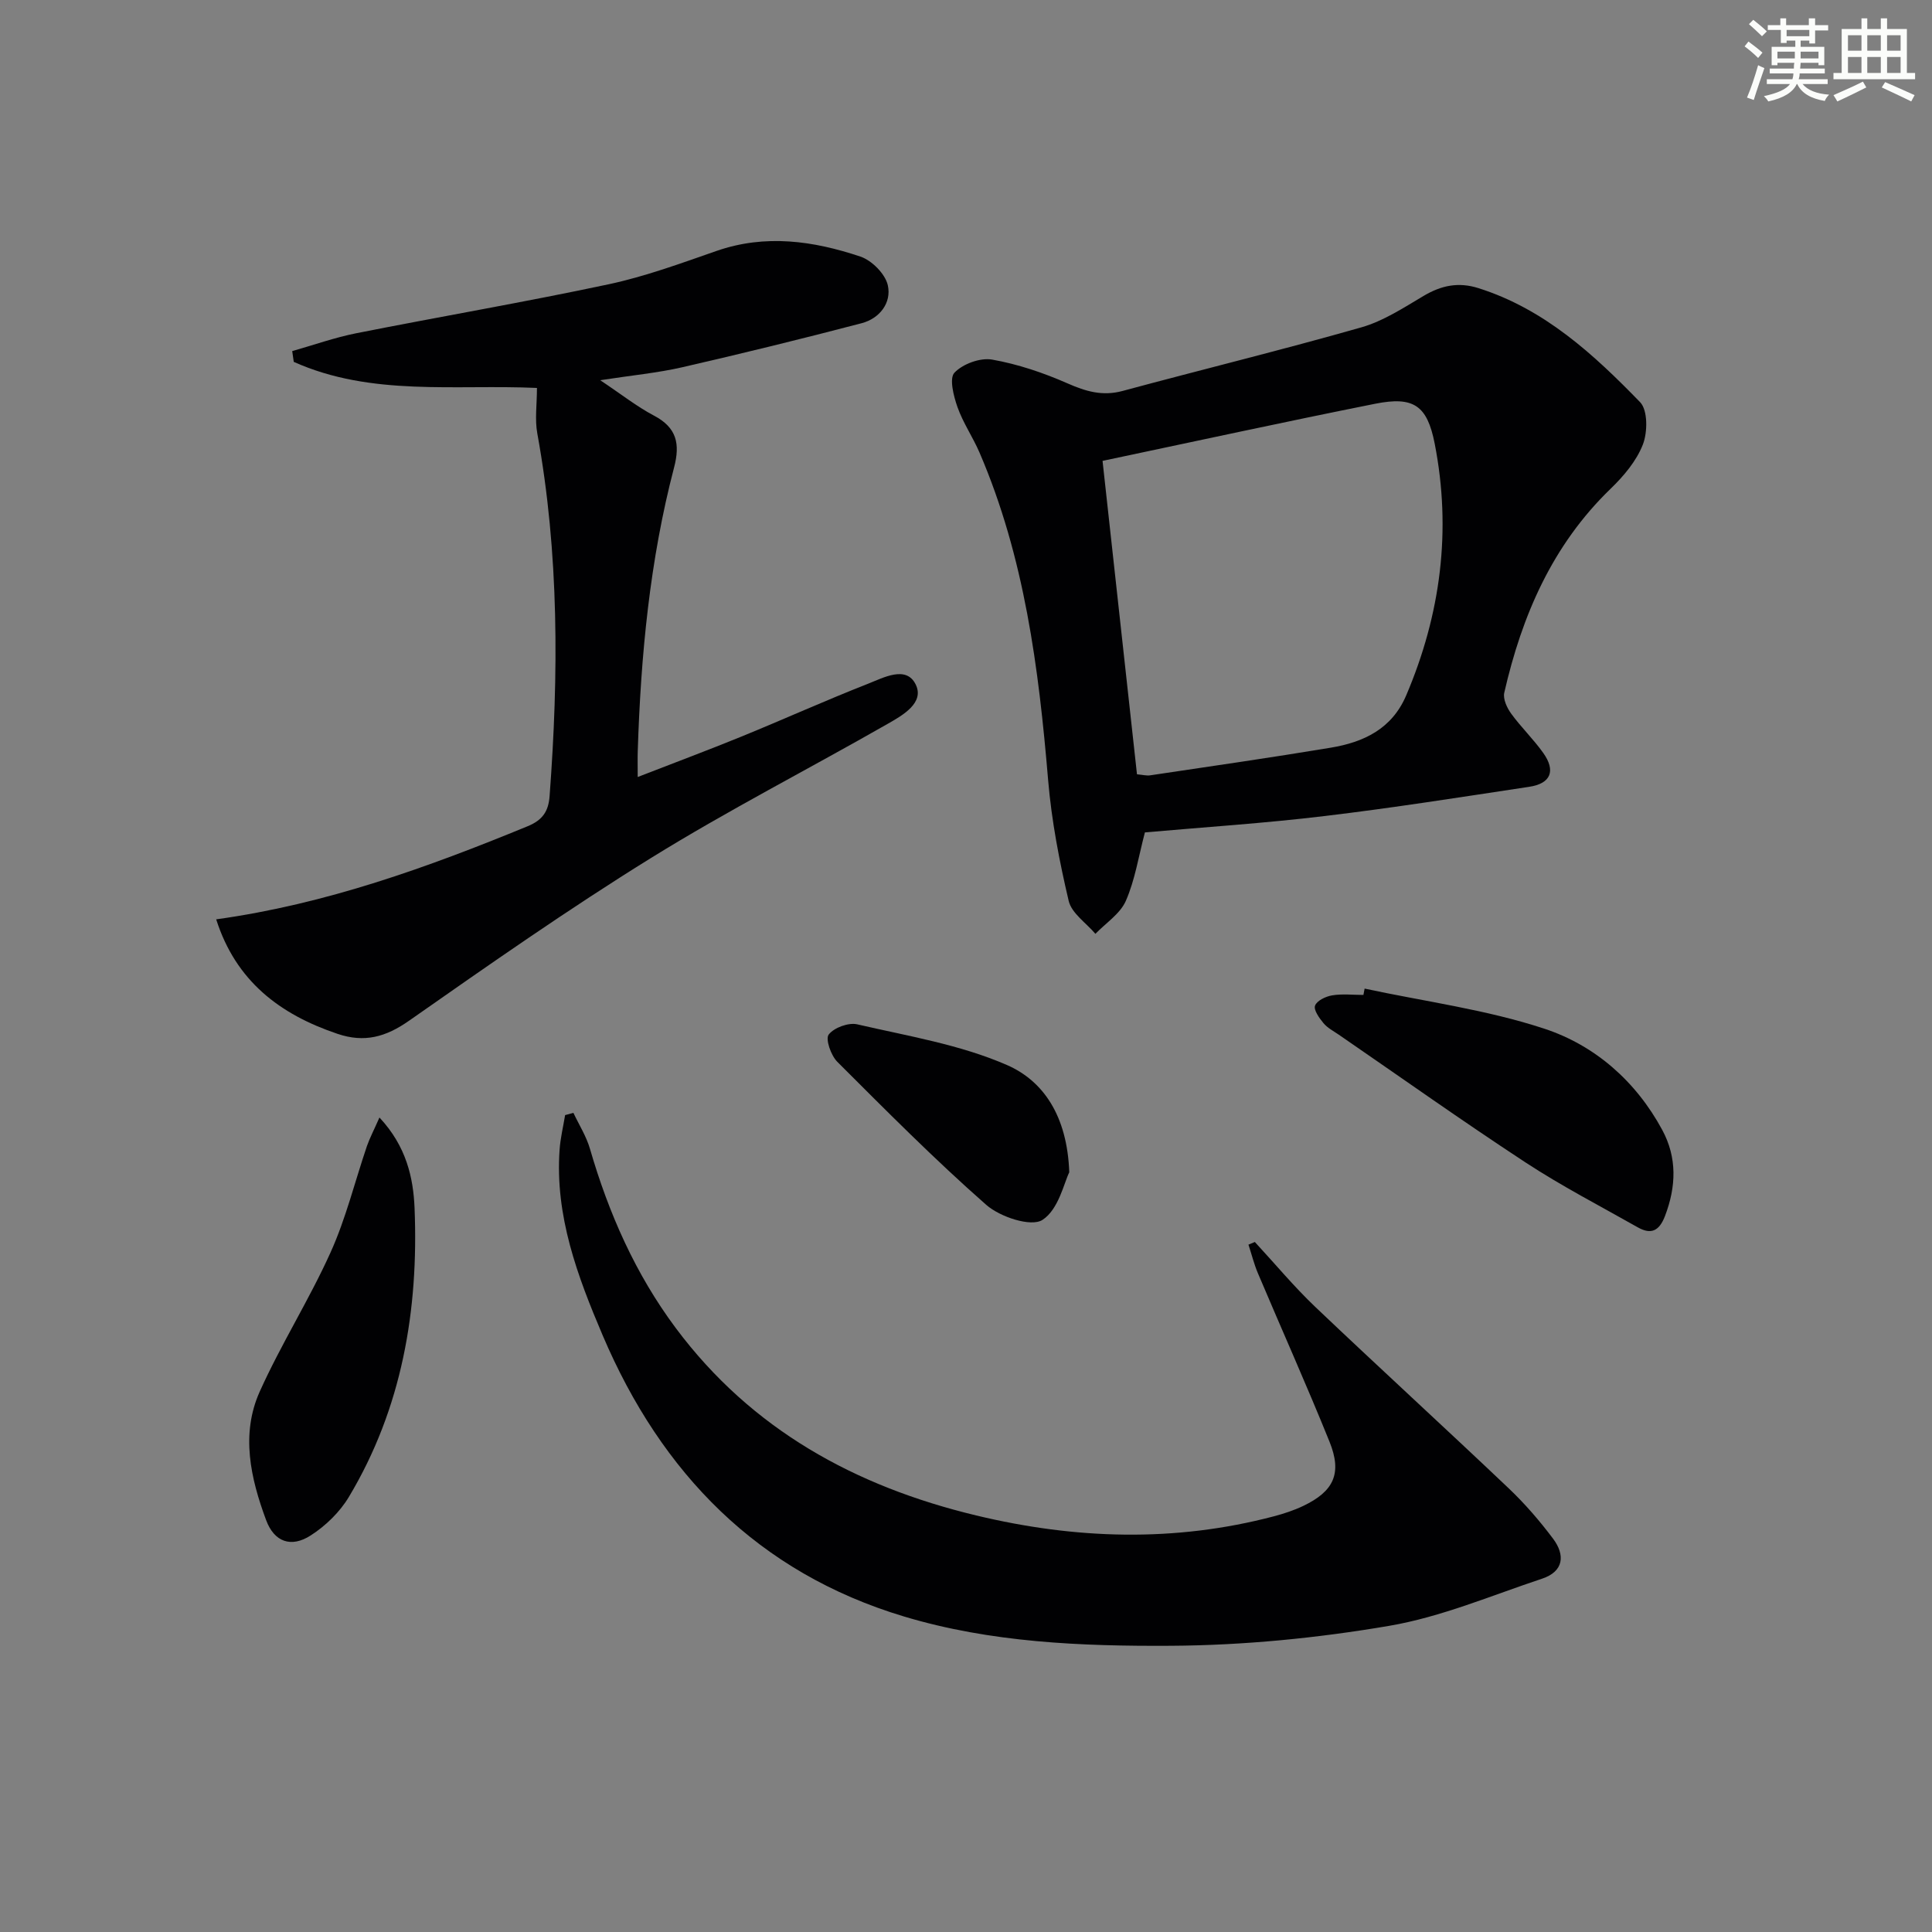 <svg enable-background="new 0 0 400 400" viewBox="0 0 400 400" xmlns="http://www.w3.org/2000/svg"><rect x="0" y="0" width="400" height="400" fill="#808080" stroke="none"/><g fill="#010103"><path d="m237.04 172.34c-1.32 5-2.05 9.85-3.95 14.18-1.18 2.68-4.14 4.58-6.3 6.82-1.91-2.26-4.92-4.25-5.53-6.82-1.93-8.2-3.54-16.56-4.25-24.94-1.95-23.25-4.89-46.23-14.22-67.9-1.38-3.2-3.41-6.14-4.56-9.41-.8-2.27-1.73-5.95-.62-7.11 1.73-1.82 5.33-3.14 7.8-2.71 5.33.94 10.62 2.73 15.6 4.92 3.79 1.67 7.24 2.69 11.38 1.58 16.48-4.45 33.07-8.5 49.48-13.18 4.54-1.3 8.73-4.05 12.86-6.5 3.67-2.18 7.22-2.93 11.38-1.61 13.67 4.33 23.84 13.7 33.46 23.61 1.6 1.65 1.56 6.21.57 8.76-1.33 3.42-3.98 6.55-6.68 9.16-12.07 11.66-18.37 26.27-22.02 42.24-.29 1.29.57 3.14 1.44 4.33 2.05 2.82 4.6 5.27 6.62 8.11 2.66 3.73 1.58 6.36-2.9 7.03-14.1 2.13-28.19 4.36-42.34 6.05-12.35 1.49-24.79 2.29-37.22 3.39zm-1.64-12.03c1.15.1 1.98.33 2.76.21 12.46-1.86 24.93-3.65 37.36-5.72 6.8-1.13 12.65-3.87 15.62-10.83 7.16-16.8 9.41-34.17 5.9-52.11-1.55-7.93-4.37-9.85-12.31-8.27-18.8 3.75-37.52 7.84-56.46 11.83 2.35 21.25 4.71 42.84 7.13 64.89z"/><path d="m44.76 190.34c22.75-3.16 43.75-10.75 64.49-19.28 3.11-1.28 4.31-3.1 4.54-6.26 1.88-25.12 1.99-50.16-2.55-75.08-.53-2.89-.07-5.96-.07-9.4-16.89-.77-34.28 1.81-50.35-5.4-.11-.74-.21-1.49-.32-2.23 4.42-1.25 8.79-2.81 13.28-3.7 17.39-3.45 34.88-6.44 52.22-10.13 7.59-1.62 14.97-4.34 22.33-6.9 10.14-3.53 20.07-2.1 29.8 1.16 2.37.79 5.15 3.59 5.68 5.93.82 3.64-1.7 6.9-5.43 7.87-12.33 3.23-24.72 6.27-37.14 9.12-5.11 1.17-10.37 1.66-16.97 2.68 4.38 2.92 7.58 5.46 11.13 7.33 4.73 2.49 5.44 5.85 4.16 10.74-5.03 19.23-6.89 38.9-7.52 58.71-.05 1.45-.01 2.9-.01 5.37 7.62-2.96 14.58-5.56 21.45-8.36 8.77-3.58 17.4-7.48 26.22-10.94 3.23-1.27 7.93-3.86 9.89.15 1.86 3.8-2.71 6.38-5.8 8.14-16.3 9.32-33.06 17.9-49.01 27.78-17.1 10.59-33.61 22.15-50.09 33.69-4.82 3.38-9.23 4.6-14.8 2.72-11.96-4.03-21.05-10.92-25.13-23.71z"/><path d="m259.8 257.14c4.16 4.49 8.09 9.23 12.51 13.44 13.26 12.61 26.78 24.96 40.05 37.56 3.35 3.18 6.41 6.73 9.18 10.42 2.54 3.38 2.24 6.79-2.27 8.29-10.51 3.49-20.89 7.93-31.7 9.77-14.85 2.53-30.05 4.03-45.11 4.12-18.57.11-37.36-.66-55.32-6.07-30.2-9.08-50.2-29.64-62.36-58.19-5.21-12.24-9.91-24.75-8.92-38.48.17-2.39.75-4.75 1.14-7.13.57-.15 1.15-.31 1.72-.46 1.16 2.47 2.67 4.84 3.42 7.42 3.88 13.38 9.43 25.95 17.78 37.14 15.67 21 37.15 32.78 62.2 38.79 20.52 4.93 41.06 5.59 61.61.18 2.07-.55 4.15-1.23 6.08-2.15 6.35-3.03 8.1-6.74 5.45-13.3-4.73-11.71-9.9-23.24-14.82-34.87-.81-1.91-1.31-3.95-1.96-5.93.45-.18.88-.36 1.32-.55z"/><path d="m282.53 204.68c12.44 2.67 25.2 4.34 37.21 8.3 10.5 3.46 18.98 10.9 24.41 20.96 3.1 5.74 2.9 11.72.57 17.82-1.19 3.11-2.88 3.9-5.63 2.35-7.79-4.41-15.77-8.54-23.25-13.44-13.06-8.56-25.8-17.61-38.66-26.45-1.1-.75-2.35-1.4-3.17-2.39-.87-1.05-2.08-2.74-1.74-3.63.38-1.03 2.22-1.91 3.54-2.12 2.1-.35 4.31-.09 6.47-.09.08-.44.17-.88.25-1.31z"/><path d="m78.56 231.37c5.6 5.98 7.01 12.53 7.27 18.73.86 21.08-2.58 41.43-13.61 59.84-1.88 3.13-4.81 5.98-7.9 7.96-4.02 2.59-7.53 1.38-9.22-3.17-3.22-8.66-5.29-17.8-1.32-26.63 4.42-9.83 10.25-19.02 14.68-28.85 3.17-7.03 5.02-14.66 7.52-22 .58-1.65 1.41-3.22 2.58-5.88z"/><path d="m221.38 242.71c-1.06 2.09-2.2 7.73-5.57 9.87-2.36 1.5-8.76-.62-11.61-3.12-10.7-9.4-20.76-19.55-30.85-29.63-1.31-1.31-2.49-4.7-1.78-5.63 1.1-1.44 4.11-2.54 5.92-2.12 10.46 2.42 21.31 4.19 31.03 8.44 7.41 3.25 12.44 10.41 12.86 22.19z"/></g><path d="m361.2 9.6.8-1c.9.7 1.9 1.4 2.9 2.3l-.9 1.1c-1-1-2-1.8-2.8-2.4zm.5 10.6c.9-2.1 1.6-4.3 2.3-6.7.4.2.8.4 1.3.6-.7 2.1-1.5 4.3-2.2 6.6zm.4-15.2.9-.9c1 .8 2 1.6 2.8 2.4l-1 1c-.9-.9-1.8-1.7-2.7-2.5zm12.5-1.2h1.2v1.4h2.7v1.1h-2.7v2.7h-1.2v-.6h-1.8v1.3h4.9v3.8h-1.2v-.5h-3.7c0 .4-.1.9-.1 1.2h5.1v1h-5.2c0 .5-.1.9-.2 1.2h6v1h-5.2c1.1 1.3 2.9 2 5.5 2.2-.4.4-.7.8-.9 1.3-2.9-.5-4.8-1.6-5.7-3.5h-.1c-.8 1.7-2.7 2.9-5.9 3.6-.2-.4-.6-.8-.9-1.1 2.8-.6 4.6-1.4 5.4-2.5h-4.8v-1h5.3c.1-.3.2-.7.2-1.2h-4.9v-1h5c0-.4 0-.8.1-1.2h-3.5v.5h-1.2v-3.8h4.9v-1.3h-1.8v.5h-1.2v-2.7h-2.7v-1h2.6v-1.4h1.2v1.4h4.7v-1.4zm-6.6 8.3h3.6c0-.4 0-.9 0-1.4h-3.6zm1.9-4.6h4.7v-1.3h-4.7zm6.6 3.2h-3.7v1.4h3.7z" fill="#fbfcfa"/><path d="m385.3 3.8h1.3v2.2h2.8v-2.2h1.3v2.2h4.1v9.1h1.7v1.3h-16.9v-1.3h1.7v-9.1h4.1v-2.2zm.4 13.1.7 1.2c-1.8.9-3.8 1.9-6 2.9-.2-.4-.5-.8-.8-1.3 2.3-1 4.3-1.9 6.1-2.8zm-3.1-6.4h2.8v-3.2h-2.8zm0 4.6h2.8v-3.3h-2.8zm4-4.6h2.8v-3.2h-2.8zm0 4.6h2.8v-3.3h-2.8zm3.7 1.9c2.1.9 4.1 1.8 6.1 2.7l-.7 1.3c-2.2-1.1-4.2-2-6.1-2.9zm3.2-9.7h-2.8v3.2h2.8zm-2.8 7.8h2.8v-3.3h-2.8z" fill="#fbfcfa"/></svg>
